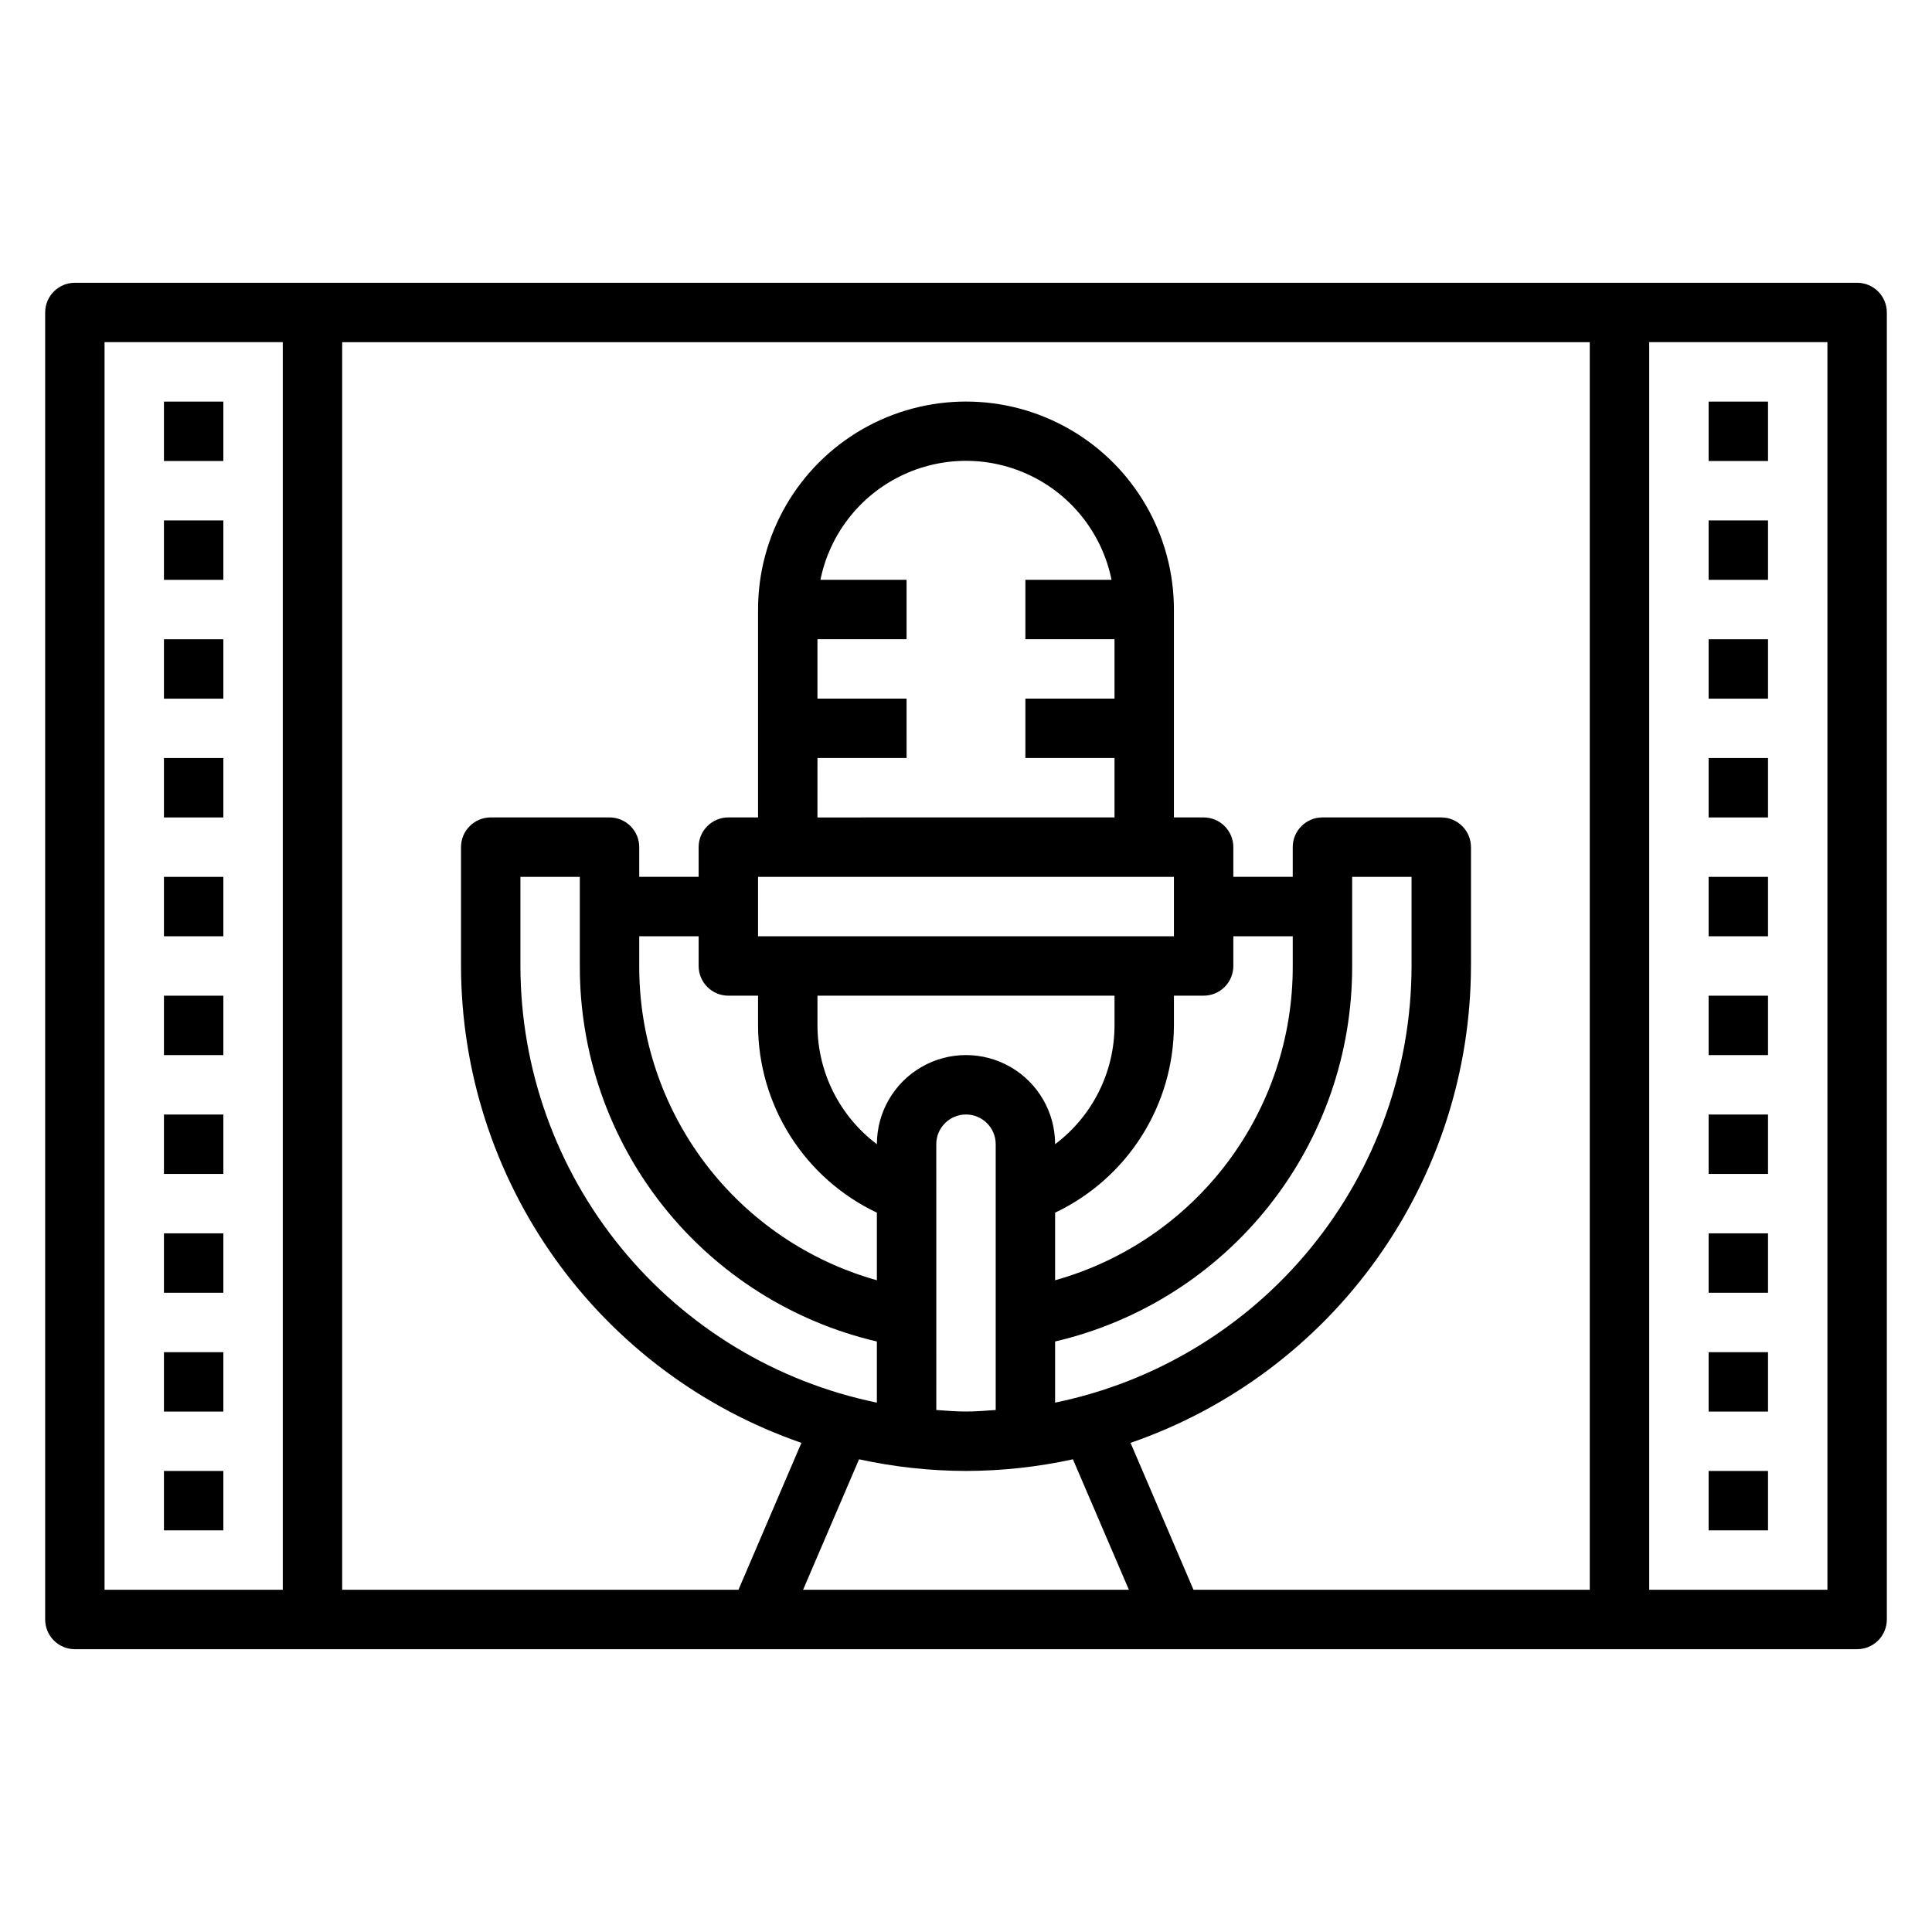 <?xml version="1.0" encoding="UTF-8"?>
<!-- Uploaded to: ICON Repo, www.iconrepo.com, Generator: ICON Repo Mixer Tools -->
<svg fill="#000000" width="800px" height="800px" version="1.1" viewBox="144 144 512 512" xmlns="http://www.w3.org/2000/svg">
 <g>
  <path d="m636.16 218.94h-472.32c-4.348 0-7.871 3.523-7.871 7.871v346.37c0 2.086 0.832 4.09 2.305 5.566 1.477 1.477 3.481 2.305 5.566 2.305h472.32c2.086 0 4.09-0.828 5.566-2.305 1.477-1.477 2.305-3.481 2.305-5.566v-346.37c0-2.086-0.828-4.09-2.305-5.566-1.477-1.477-3.481-2.305-5.566-2.305zm-259.78 280.57v16.203c-26.656-5.481-50.605-19.98-67.812-41.062-17.207-21.078-26.621-47.445-26.652-74.656v-23.617h15.742v23.617h0.004c-0.062 23.043 7.688 45.43 21.98 63.504 14.297 18.07 34.297 30.766 56.738 36.012zm-39.359-91.645h7.871v7.871c0.027 10.402 3 20.582 8.574 29.367 5.57 8.781 13.516 15.809 22.914 20.266v17.91c-18.16-5.086-34.152-15.984-45.527-31.027-11.375-15.043-17.504-33.398-17.449-52.258v-7.875h15.742v7.875c0 2.086 0.832 4.09 2.309 5.566 1.477 1.477 3.477 2.305 5.566 2.305zm23.617-62.977h23.617l-0.004-15.746h-23.617v-15.742h23.617v-15.742h-22.828c2.426-11.957 10.262-22.113 21.211-27.492 10.949-5.383 23.773-5.383 34.723 0 10.949 5.379 18.785 15.535 21.211 27.492h-22.828v15.742h23.617v15.742h-23.617v15.742h23.617v15.742l-78.723 0.004zm110.21 55.105v-7.875h15.742v7.875c0.055 18.859-6.074 37.215-17.449 52.258-11.375 15.043-27.367 25.941-45.527 31.027v-17.91c9.398-4.457 17.344-11.484 22.914-20.266 5.574-8.785 8.547-18.965 8.574-29.367v-7.871h7.875c2.086 0 4.09-0.828 5.566-2.305 1.473-1.477 2.305-3.481 2.305-5.566zm-47.234 115.72v-16.203c22.441-5.246 42.441-17.941 56.738-36.012 14.297-18.074 22.047-40.461 21.984-63.504v-23.617h15.742v23.617c-0.031 27.211-9.445 53.578-26.652 74.656-17.207 21.082-41.156 35.582-67.812 41.062zm-62.977-107.85h78.723v7.871c-0.012 12.387-5.844 24.047-15.746 31.488 0-8.438-4.5-16.234-11.809-20.453-7.305-4.219-16.309-4.219-23.613 0-7.309 4.219-11.809 12.016-11.809 20.453-9.902-7.441-15.734-19.102-15.746-31.488zm31.488 39.359c0-4.348 3.527-7.871 7.875-7.871s7.871 3.523 7.871 7.871v70.445c-2.613 0.172-5.211 0.402-7.871 0.402s-5.258-0.227-7.871-0.402zm62.977-70.848v15.742h-110.21v-15.742zm-55.102 157.44c9.527-0.016 19.027-1.051 28.336-3.086l14.832 34.574h-86.34l14.832-34.574c9.309 2.035 18.809 3.07 28.34 3.086zm43.609-7.438v-0.004c26.301-9.086 49.121-26.137 65.289-48.785 16.168-22.648 24.879-49.773 24.926-77.598v-31.488c0-2.09-0.832-4.09-2.309-5.566-1.477-1.477-3.477-2.309-5.566-2.309h-31.488c-4.348 0-7.871 3.527-7.871 7.875v7.871h-15.742v-7.871c0-2.09-0.832-4.09-2.305-5.566-1.477-1.477-3.481-2.309-5.566-2.309h-7.875v-55.102c0-19.688-10.5-37.879-27.551-47.723s-38.055-9.844-55.105 0c-17.047 9.844-27.551 28.035-27.551 47.723v55.105l-7.871-0.004c-4.348 0-7.875 3.527-7.875 7.875v7.871h-15.742v-7.871c0-2.09-0.828-4.09-2.305-5.566-1.477-1.477-3.481-2.309-5.566-2.309h-31.488c-4.348 0-7.871 3.527-7.871 7.875v31.488c0.043 27.824 8.758 54.949 24.922 77.598 16.168 22.648 38.988 39.699 65.289 48.785l-16.68 38.93h-105.02v-330.62h330.62v330.62h-105.02zm-271.9-291.7h47.23v330.62h-47.23zm456.58 330.62h-47.234v-330.62h47.23z"/>
  <path d="m187.45 250.43h15.742v15.742h-15.742z"/>
  <path d="m187.45 281.92h15.742v15.742h-15.742z"/>
  <path d="m187.45 313.41h15.742v15.742h-15.742z"/>
  <path d="m187.45 344.89h15.742v15.742h-15.742z"/>
  <path d="m187.45 376.38h15.742v15.742h-15.742z"/>
  <path d="m187.45 407.87h15.742v15.742h-15.742z"/>
  <path d="m187.45 439.36h15.742v15.742h-15.742z"/>
  <path d="m187.45 470.85h15.742v15.742h-15.742z"/>
  <path d="m187.45 502.34h15.742v15.742h-15.742z"/>
  <path d="m187.45 533.82h15.742v15.742h-15.742z"/>
  <path d="m596.8 250.43h15.742v15.742h-15.742z"/>
  <path d="m596.8 281.92h15.742v15.742h-15.742z"/>
  <path d="m596.8 313.41h15.742v15.742h-15.742z"/>
  <path d="m596.8 344.89h15.742v15.742h-15.742z"/>
  <path d="m596.8 376.38h15.742v15.742h-15.742z"/>
  <path d="m596.8 407.87h15.742v15.742h-15.742z"/>
  <path d="m596.8 439.36h15.742v15.742h-15.742z"/>
  <path d="m596.8 470.85h15.742v15.742h-15.742z"/>
  <path d="m596.8 502.34h15.742v15.742h-15.742z"/>
  <path d="m596.8 533.82h15.742v15.742h-15.742z"/>
 </g>
</svg>